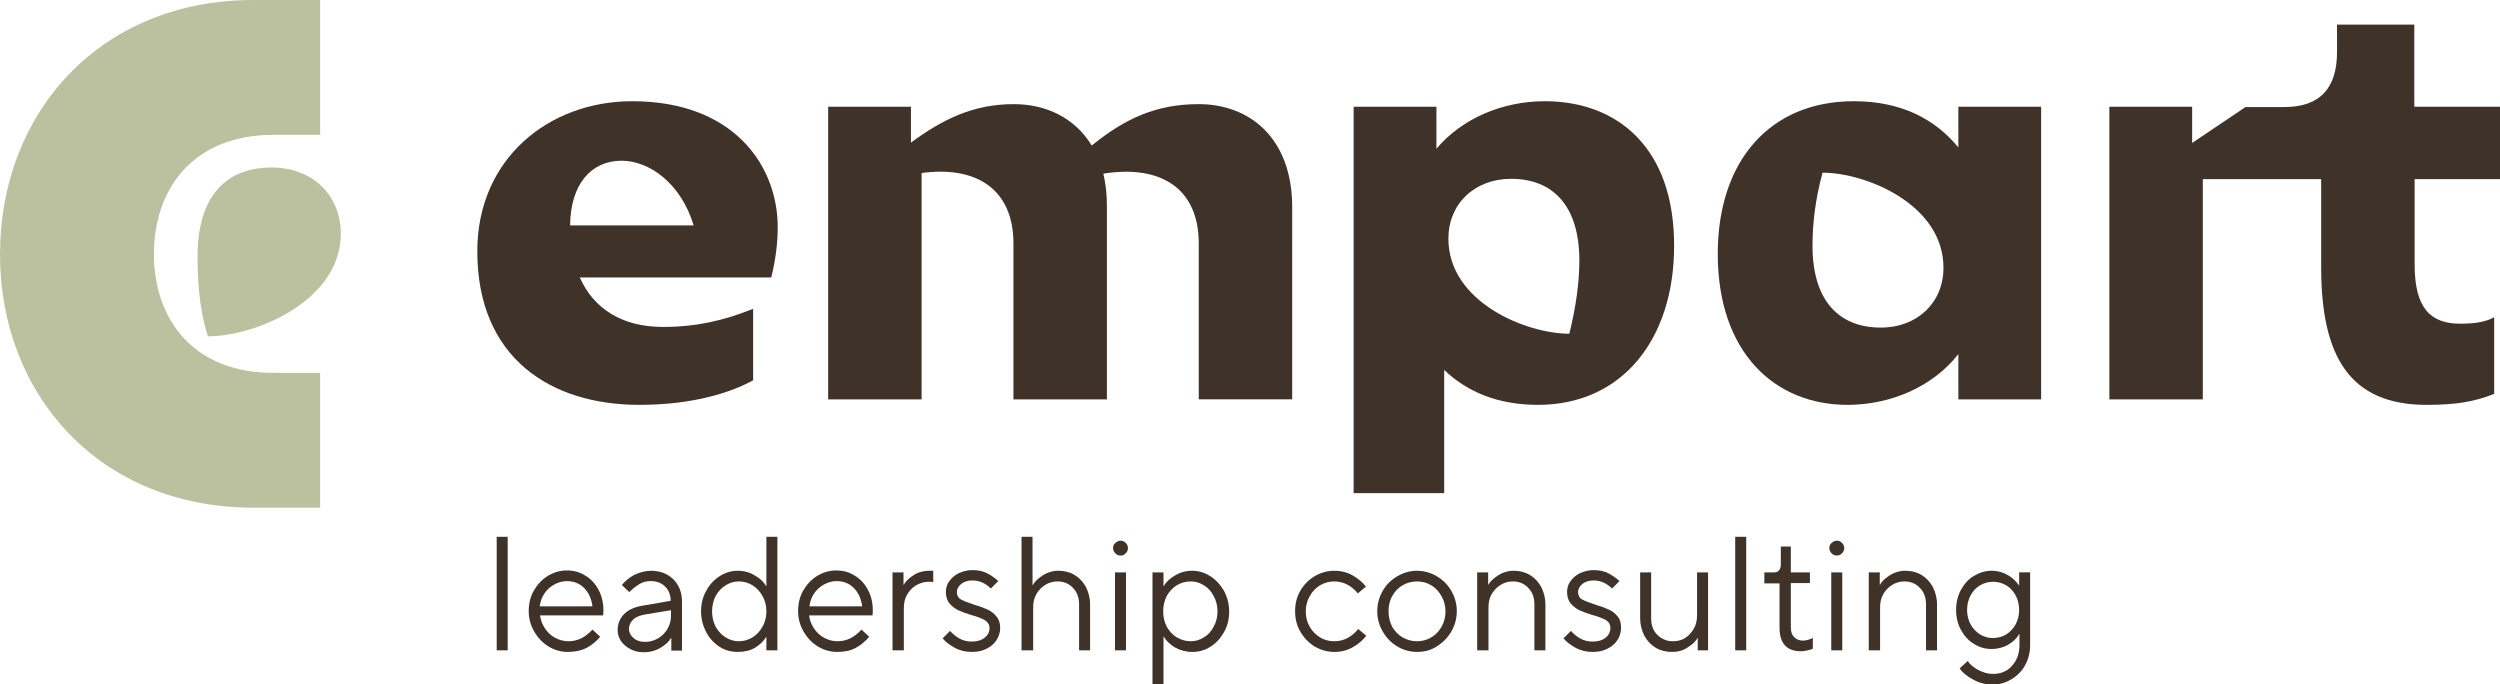 <?xml version="1.0" encoding="utf-8"?>
<!-- Generator: Adobe Illustrator 24.1.2, SVG Export Plug-In . SVG Version: 6.00 Build 0)  -->
<svg version="1.1" xmlns="http://www.w3.org/2000/svg" xmlns:xlink="http://www.w3.org/1999/xlink" x="0px" y="0px"
	 viewBox="0 0 773.1 211.6" style="enable-background:new 0 0 773.1 211.6;" xml:space="preserve">
<style type="text/css">
	.st0{fill:#3F3329;}
	.st1{fill:#BBC09F;}
	.st2{fill:#FFFFFF;}
	.st3{fill:none;stroke:#6D6D6D;stroke-width:0.5;stroke-miterlimit:10;}
	.st4{fill:none;stroke:#FF007A;stroke-width:0.5;stroke-miterlimit:10;}
	.st5{fill:none;stroke:#FF007A;stroke-width:0.5;stroke-miterlimit:10;stroke-dasharray:4.982,4.982;}
	.st6{fill:#6D6D6D;}
</style>
<g id="logo">
	<g>
		<path class="st0" d="M157,201.1h-3.4V166h3.4V201.1z"/>
		<path class="st0" d="M175.6,201.6c-2.2,0-4.2-0.6-6-1.7c-1.8-1.1-3.3-2.7-4.4-4.6c-1.1-1.9-1.7-4-1.7-6.3c0-2.3,0.5-4.5,1.6-6.4
			c1.1-1.9,2.5-3.4,4.3-4.5c1.8-1.1,3.8-1.7,5.9-1.7c2.1,0,4,0.5,5.7,1.6c1.7,1,3.1,2.5,4.1,4.4c1,1.9,1.5,4,1.5,6.3
			c0,0.5,0,1.1-0.1,1.6H167c0.2,1.5,0.7,2.8,1.5,4c0.8,1.2,1.8,2.2,3.1,2.9c1.3,0.7,2.7,1.1,4.2,1.1c2.8,0,5.2-1.2,7.4-3.6l2.4,2.2
			c-1.1,1.3-2.4,2.5-4.1,3.4C179.7,201.2,177.8,201.6,175.6,201.6z M183.2,187.4c-0.3-2.3-1.2-4.2-2.6-5.6c-1.4-1.4-3.2-2.1-5.3-2.1
			c-1.4,0-2.7,0.4-4,1.1c-1.2,0.7-2.2,1.6-3,2.8c-0.8,1.2-1.2,2.5-1.4,3.9H183.2z"/>
		<path class="st0" d="M201.4,176.5c1.8,0,3.5,0.4,4.9,1.2c1.4,0.8,2.6,1.9,3.4,3.4c0.8,1.4,1.2,3,1.2,4.9v15.2h-3.3v-3.9h-0.1
			c-0.6,1.1-1.7,2.1-3.2,3c-1.5,0.9-3.2,1.4-5.2,1.4c-1.6,0-3-0.3-4.2-1c-1.2-0.6-2.2-1.5-2.9-2.5c-0.7-1.1-1-2.2-1-3.4
			c0-1.9,0.7-3.6,2-4.9c1.3-1.3,3.2-2.2,5.7-2.6l8.7-1.5v0c0-1.8-0.6-3.3-1.7-4.4c-1.1-1.1-2.6-1.7-4.4-1.7c-1.4,0-2.6,0.3-3.7,1
			c-1,0.6-2,1.4-3,2.4l-2.3-2.2c1-1.2,2.3-2.3,3.8-3.1C197.8,177,199.5,176.5,201.4,176.5z M199.5,198.5c1.5,0,2.8-0.4,4-1.1
			c1.2-0.7,2.2-1.7,2.9-2.9c0.7-1.2,1.1-2.6,1.1-4.1v-1.7l-7.9,1.3c-1.7,0.3-3,0.8-3.8,1.6c-0.8,0.8-1.3,1.7-1.3,2.9
			c0,1.1,0.5,2,1.4,2.8C196.8,198.1,198,198.5,199.5,198.5z"/>
		<path class="st0" d="M228.1,201.6c-2,0-3.9-0.5-5.6-1.6c-1.7-1.1-3.1-2.6-4.1-4.5c-1-1.9-1.6-4-1.6-6.4c0-2.4,0.5-4.5,1.6-6.4
			c1-1.9,2.4-3.4,4.1-4.5c1.7-1.1,3.6-1.7,5.6-1.7c2,0,3.8,0.5,5.4,1.5c1.6,0.9,2.7,2,3.4,3.2h0.1V166h3.4v35.1H237V197h-0.1
			c-0.7,1.2-1.8,2.3-3.4,3.3C232,201.2,230.2,201.6,228.1,201.6z M228.5,198.3c1.5,0,2.9-0.4,4.2-1.2c1.3-0.8,2.3-1.9,3.1-3.3
			c0.8-1.4,1.2-3,1.2-4.7c0-1.8-0.4-3.4-1.2-4.8c-0.8-1.4-1.8-2.5-3.1-3.3c-1.3-0.8-2.7-1.2-4.2-1.2c-1.5,0-2.8,0.4-4.1,1.2
			c-1.3,0.8-2.3,1.9-3.1,3.3c-0.7,1.4-1.1,3-1.1,4.8c0,1.7,0.4,3.3,1.1,4.7c0.8,1.4,1.8,2.5,3.1,3.3
			C225.7,197.9,227,198.3,228.5,198.3z"/>
		<path class="st0" d="M258.9,201.6c-2.2,0-4.2-0.6-6-1.7c-1.8-1.1-3.3-2.7-4.4-4.6c-1.1-1.9-1.7-4-1.7-6.3c0-2.3,0.5-4.5,1.6-6.4
			c1.1-1.9,2.5-3.4,4.3-4.5c1.8-1.1,3.8-1.7,5.9-1.7c2.1,0,4,0.5,5.7,1.6c1.7,1,3.1,2.5,4.1,4.4c1,1.9,1.5,4,1.5,6.3
			c0,0.5,0,1.1-0.1,1.6h-19.6c0.2,1.5,0.7,2.8,1.5,4c0.8,1.2,1.8,2.2,3.1,2.9c1.3,0.7,2.7,1.1,4.2,1.1c2.8,0,5.2-1.2,7.4-3.6
			l2.4,2.2c-1.1,1.3-2.4,2.5-4.1,3.4C263.1,201.2,261.2,201.6,258.9,201.6z M266.6,187.4c-0.3-2.3-1.2-4.2-2.6-5.6
			c-1.4-1.4-3.2-2.1-5.3-2.1c-1.4,0-2.7,0.4-4,1.1c-1.2,0.7-2.2,1.6-3,2.8c-0.8,1.2-1.2,2.5-1.4,3.9H266.6z"/>
		<path class="st0" d="M276,201.1V177h3.4v3.8h0.1c0.6-1.1,1.7-2.1,3.1-3c1.4-0.9,3.1-1.3,4.9-1.3h1.1v3.5c-0.5-0.1-0.9-0.1-1.4-0.1
			c-1.4,0-2.7,0.4-3.9,1.1c-1.2,0.7-2.1,1.7-2.8,2.9c-0.7,1.2-1,2.6-1,4.2v13H276z"/>
		<path class="st0" d="M300.5,201.6c-1.9,0-3.7-0.4-5.3-1.3c-1.6-0.9-2.8-1.8-3.7-2.9l2.3-2.3c0.7,0.8,1.6,1.6,2.8,2.3
			c1.2,0.7,2.5,1,3.9,1c1.7,0,3-0.4,4-1.2c1-0.8,1.5-1.8,1.5-3c0-1-0.5-1.8-1.4-2.4c-0.9-0.5-2.3-1.1-4.2-1.6c-1.7-0.5-3-1-4.1-1.5
			c-1-0.5-1.9-1.2-2.7-2.1c-0.7-0.9-1.1-2.1-1.1-3.5c0-1.2,0.3-2.3,1-3.3c0.7-1,1.7-1.9,2.9-2.5c1.3-0.6,2.7-1,4.3-1
			c1.7,0,3.3,0.3,4.6,1c1.3,0.7,2.5,1.5,3.4,2.4l-2.3,2.3c-1.6-1.6-3.5-2.5-5.7-2.5c-1.5,0-2.6,0.4-3.5,1.1
			c-0.8,0.7-1.3,1.5-1.3,2.5c0,1,0.4,1.8,1.3,2.3c0.9,0.5,2.3,1,4.1,1.6c1.7,0.5,3,1,4.1,1.5c1.1,0.5,2,1.2,2.7,2.1
			c0.8,0.9,1.2,2.1,1.2,3.6c0,1.3-0.4,2.6-1.1,3.7c-0.7,1.1-1.7,2-3.1,2.7C303.8,201.3,302.3,201.6,300.5,201.6z"/>
		<path class="st0" d="M315.9,201.1V166h3.4v14.9h0.1c0.6-1.1,1.7-2.1,3.1-3c1.4-0.9,3-1.4,4.8-1.4c1.8,0,3.5,0.4,5,1.3
			c1.5,0.9,2.6,2.1,3.5,3.7c0.8,1.6,1.3,3.4,1.3,5.4v14.2h-3.4v-14.2c0-2.1-0.6-3.8-1.9-5.1c-1.2-1.3-2.8-2-4.8-2
			c-1.4,0-2.7,0.4-3.8,1.1c-1.1,0.7-2,1.6-2.7,2.8c-0.7,1.2-1,2.6-1,4.1v13.3H315.9z"/>
		<path class="st0" d="M348.2,201.1h-3.4V177h3.4V201.1z M346.5,171.8c-0.6,0-1.1-0.2-1.6-0.7c-0.4-0.4-0.7-1-0.7-1.6
			s0.2-1.2,0.7-1.6c0.5-0.4,1-0.7,1.6-0.7c0.6,0,1.2,0.2,1.6,0.7c0.5,0.4,0.7,1,0.7,1.6s-0.2,1.2-0.7,1.6
			C347.7,171.6,347.2,171.8,346.5,171.8z"/>
		<path class="st0" d="M356.4,211.7V177h3.4v4.2h0.1c0.7-1.2,1.8-2.3,3.4-3.2c1.6-1,3.4-1.5,5.4-1.5c2,0,3.9,0.6,5.6,1.7
			c1.7,1.1,3.1,2.6,4.2,4.5c1,1.9,1.6,4,1.6,6.4c0,2.4-0.5,4.5-1.6,6.4s-2.4,3.4-4.2,4.5c-1.7,1.1-3.6,1.6-5.6,1.6
			c-2,0-3.8-0.5-5.4-1.4c-1.6-1-2.7-2.1-3.4-3.3h-0.1v14.7H356.4z M368.2,198.3c1.5,0,2.8-0.4,4.1-1.2c1.3-0.8,2.3-1.9,3-3.3
			c0.8-1.4,1.2-3,1.2-4.7c0-1.8-0.4-3.4-1.2-4.8c-0.7-1.4-1.7-2.5-3-3.3c-1.3-0.8-2.6-1.2-4.1-1.2c-1.5,0-3,0.4-4.3,1.2
			c-1.3,0.8-2.3,1.9-3.1,3.3c-0.7,1.4-1.1,3-1.1,4.8c0,1.7,0.4,3.3,1.1,4.7c0.8,1.4,1.8,2.5,3.1,3.3
			C365.3,197.9,366.7,198.3,368.2,198.3z"/>
		<path class="st0" d="M412.6,201.6c-2.2,0-4.2-0.6-6.1-1.7c-1.8-1.1-3.3-2.7-4.4-4.6c-1.1-1.9-1.6-4-1.6-6.3c0-2.3,0.5-4.4,1.6-6.3
			c1.1-1.9,2.6-3.4,4.4-4.5c1.9-1.1,3.9-1.7,6.1-1.7c2.2,0,4.1,0.5,5.8,1.5c1.7,1,3,2.1,4,3.4l-2.5,2.1c-2-2.4-4.4-3.7-7.3-3.7
			c-1.6,0-3,0.4-4.4,1.2c-1.3,0.8-2.4,1.9-3.2,3.4c-0.8,1.4-1.2,3-1.2,4.7c0,1.7,0.4,3.3,1.2,4.7c0.8,1.4,1.9,2.5,3.2,3.3
			c1.3,0.8,2.8,1.2,4.4,1.2c1.6,0,3.1-0.4,4.3-1.1c1.2-0.7,2.3-1.6,3.1-2.7l2.5,2.1c-1,1.3-2.3,2.5-4.1,3.5
			C416.7,201.1,414.8,201.6,412.6,201.6z"/>
		<path class="st0" d="M438.2,201.6c-2.2,0-4.3-0.6-6.1-1.7c-1.9-1.1-3.4-2.7-4.5-4.6c-1.1-1.9-1.7-4-1.7-6.3c0-2.3,0.6-4.4,1.7-6.3
			c1.1-1.9,2.6-3.4,4.5-4.5c1.9-1.1,3.9-1.7,6.1-1.7c2.2,0,4.2,0.6,6.1,1.7c1.9,1.1,3.4,2.6,4.5,4.5c1.1,1.9,1.7,4,1.7,6.3
			c0,2.3-0.6,4.4-1.7,6.3c-1.1,1.9-2.6,3.4-4.5,4.6C442.5,201.1,440.4,201.6,438.2,201.6z M438.2,198.3c1.6,0,3.1-0.4,4.4-1.2
			c1.4-0.8,2.4-1.9,3.2-3.3c0.8-1.4,1.2-3,1.2-4.7c0-1.7-0.4-3.3-1.2-4.7c-0.8-1.4-1.8-2.6-3.2-3.4c-1.3-0.8-2.8-1.2-4.4-1.2
			c-1.6,0-3.1,0.4-4.5,1.2c-1.3,0.8-2.4,1.9-3.2,3.4c-0.8,1.4-1.1,3-1.1,4.7c0,1.7,0.4,3.3,1.1,4.7c0.8,1.4,1.9,2.5,3.2,3.3
			C435.1,197.9,436.6,198.3,438.2,198.3z"/>
		<path class="st0" d="M456.8,201.1V177h3.4v3.9h0c0.6-1.1,1.7-2.1,3.1-3c1.4-0.9,3-1.4,4.8-1.4c1.8,0,3.5,0.4,5,1.3
			c1.5,0.9,2.6,2.1,3.5,3.7c0.8,1.6,1.3,3.4,1.3,5.4v14.2h-3.4v-14.2c0-2.1-0.6-3.8-1.9-5.1c-1.2-1.3-2.8-2-4.8-2
			c-1.4,0-2.7,0.4-3.8,1.1c-1.1,0.7-2,1.6-2.7,2.8c-0.7,1.2-1,2.6-1,4.1v13.3H456.8z"/>
		<path class="st0" d="M492.5,201.6c-1.9,0-3.7-0.4-5.3-1.3c-1.6-0.9-2.8-1.8-3.7-2.9l2.3-2.3c0.7,0.8,1.6,1.6,2.8,2.3
			c1.2,0.7,2.5,1,3.9,1c1.7,0,3-0.4,4-1.2c1-0.8,1.5-1.8,1.5-3c0-1-0.4-1.8-1.3-2.4c-0.9-0.5-2.3-1.1-4.2-1.6c-1.7-0.5-3-1-4.1-1.5
			c-1-0.5-1.9-1.2-2.7-2.1c-0.7-0.9-1.1-2.1-1.1-3.5c0-1.2,0.3-2.3,1-3.3c0.7-1,1.7-1.9,2.9-2.5c1.3-0.6,2.7-1,4.3-1
			c1.7,0,3.3,0.3,4.6,1c1.3,0.7,2.5,1.5,3.4,2.4l-2.3,2.3c-1.6-1.6-3.5-2.5-5.7-2.5c-1.5,0-2.6,0.4-3.5,1.1
			c-0.8,0.7-1.3,1.5-1.3,2.5c0,1,0.4,1.8,1.3,2.3c0.9,0.5,2.3,1,4.1,1.6c1.7,0.5,3,1,4.1,1.5c1.1,0.5,2,1.2,2.7,2.1
			c0.8,0.9,1.1,2.1,1.1,3.6c0,1.3-0.4,2.6-1.1,3.7c-0.7,1.1-1.7,2-3.1,2.7C495.8,201.3,494.3,201.6,492.5,201.6z"/>
		<path class="st0" d="M517,201.6c-1.8,0-3.5-0.4-5-1.3c-1.5-0.9-2.6-2.1-3.5-3.7c-0.8-1.6-1.3-3.4-1.3-5.4V177h3.4v14.2
			c0,2.1,0.6,3.8,1.9,5.1c1.3,1.3,2.9,2,4.8,2c1.4,0,2.7-0.3,3.8-1c1.1-0.7,2-1.7,2.7-2.9c0.7-1.2,1-2.6,1-4.1V177h3.4v24.1H525
			v-3.9h0c-0.6,1.1-1.6,2.1-3.1,3C520.5,201.2,518.8,201.6,517,201.6z"/>
		<path class="st0" d="M540,201.1h-3.4V166h3.4V201.1z"/>
		<path class="st0" d="M556.9,201.4c-2.1,0-3.8-0.6-4.9-1.8c-1.1-1.2-1.7-3-1.7-5.4v-13.8h-4.7V177h3.1c0.6,0,1.1-0.2,1.4-0.6
			c0.4-0.4,0.6-1,0.6-1.8V169h3.1v8h5.9v3.3h-5.9V194c0,1.3,0.3,2.3,1,3c0.7,0.7,1.6,1.1,2.7,1.1c1,0,2-0.3,3.1-0.8v3.3
			c-0.4,0.2-0.9,0.4-1.6,0.5C558.2,201.3,557.5,201.4,556.9,201.4z"/>
		<path class="st0" d="M569.7,201.1h-3.4V177h3.4V201.1z M568,171.8c-0.6,0-1.1-0.2-1.6-0.7c-0.4-0.4-0.7-1-0.7-1.6s0.2-1.2,0.7-1.6
			c0.5-0.4,1-0.7,1.6-0.7c0.6,0,1.2,0.2,1.6,0.7c0.5,0.4,0.7,1,0.7,1.6s-0.2,1.2-0.7,1.6C569.2,171.6,568.6,171.8,568,171.8z"/>
		<path class="st0" d="M577.9,201.1V177h3.4v3.9h0c0.6-1.1,1.7-2.1,3.1-3c1.4-0.9,3-1.4,4.8-1.4c1.8,0,3.5,0.4,5,1.3
			c1.5,0.9,2.6,2.1,3.5,3.7c0.8,1.6,1.3,3.4,1.3,5.4v14.2h-3.4v-14.2c0-2.1-0.6-3.8-1.9-5.1c-1.2-1.3-2.8-2-4.8-2
			c-1.4,0-2.7,0.4-3.8,1.1c-1.1,0.7-2,1.6-2.7,2.8c-0.7,1.2-1,2.6-1,4.1v13.3H577.9z"/>
		<path class="st0" d="M616.2,211.7c-2.2,0-4.2-0.5-6.1-1.6c-1.9-1-3.3-2.2-4.1-3.4l2.5-2.3c0.6,1,1.7,1.9,3.1,2.7
			c1.5,0.8,3,1.3,4.7,1.3c2.4,0,4.4-0.8,5.9-2.5c1.5-1.7,2.3-3.8,2.3-6.4v-3.4h-0.1c-0.8,1.4-2,2.5-3.6,3.4
			c-1.5,0.8-3.2,1.2-4.9,1.2c-2,0-3.8-0.5-5.5-1.6c-1.7-1-3-2.5-4-4.3c-1-1.8-1.5-3.9-1.5-6.2c0-2.3,0.5-4.3,1.5-6.2
			c1-1.8,2.3-3.3,4-4.3c1.7-1,3.5-1.6,5.5-1.6c1.9,0,3.6,0.5,5.1,1.4c1.5,0.9,2.6,2,3.3,3.1h0.1v-4h3.4v22.4c0,2.3-0.5,4.4-1.5,6.2
			c-1,1.9-2.4,3.3-4.2,4.4C620.3,211.1,618.4,211.7,616.2,211.7z M616.3,197.3c1.5,0,2.9-0.4,4.1-1.1c1.2-0.8,2.2-1.8,2.9-3.1
			c0.7-1.3,1.1-2.8,1.1-4.5c0-1.7-0.4-3.2-1.1-4.5c-0.7-1.3-1.7-2.4-2.9-3.1c-1.2-0.7-2.6-1.1-4.1-1.1c-1.4,0-2.8,0.4-4,1.1
			c-1.2,0.7-2.2,1.8-2.9,3.1s-1.1,2.8-1.1,4.5c0,1.7,0.4,3.2,1.1,4.5c0.7,1.3,1.7,2.3,2.9,3.1C613.5,196.9,614.8,197.3,616.3,197.3z
			"/>
	</g>
	<g>
		<path class="st1" d="M84,51.8c-14,0-22.9,8.7-22.9,27.5c0,5.5,0.2,15.4,3.2,24.7c14.6,0,41.1-10.9,41.1-31.8
			C105.3,60.1,96.4,51.8,84,51.8z"/>
		<path class="st1" d="M47.6,78.6c0-20.5,12.4-36.9,36.9-36.9H99V0H78.4C30.8,0,0,35,0,78.6c0,43.5,30.8,78.4,78.4,78.4H99v-41.7
			H84.6C60.1,115.4,47.6,99,47.6,78.6z"/>
	</g>
	<g>
		<path class="st0" d="M195.5,31.3c-25.8,0-47.9,17.8-47.9,46.4c0,33.1,22.8,47.5,50.1,47.5c16.8,0,28.5-3.9,35.2-7.6V95.5
			c-9,3.6-17.5,5.6-27.9,5.6c-12.6,0-21.4-5.6-25.7-15.3h59.2c1.2-4.8,2-10.2,2-15.5C240.5,51,226.7,31.3,195.5,31.3z M192.2,49.7
			c8.6,0,18.4,7,22.3,20h-38.2C176.4,57,182.8,49.7,192.2,49.7z"/>
		<path class="st0" d="M370.7,32.2c-12.8,0-22.5,4.2-33.1,12.8c-5.2-8.6-14.2-12.8-24.1-12.8c-12.4,0-21.9,4.6-31.8,11.9V33h-25.6
			v90.5H285v-70c16.9-2.3,28.4,5,28.4,21.8v48.2h28.9V63.6c0-3.6-0.4-6.9-1.1-9.9c17.6-2.8,29.5,4.4,29.5,21.6v48.2h28.9V63.6
			C399.4,42.4,386.2,32.2,370.7,32.2z"/>
		<path class="st0" d="M773.1,55.4V33h-26.5V7.6h-23.9v8.5c0,11-5.1,17-16.3,17h-12l-16.5,11.1V33h-25.6v90.5h28.9V55.4h36.6v27.3
			c0,27.5,8.8,42.5,32.6,42.5c9.2,0,14.9-1,20.9-3.4V98.1c-2.4,1.4-5.9,2-10.5,2c-9.2,0-14.1-4.8-14.1-18.3V55.4H773.1z"/>
		<path class="st0" d="M605.6,45.6c-7.1-8.7-17.6-14.3-32.3-14.3c-26.2,0-42.1,18.7-42.1,47.2c0,30.6,17.7,46.7,40.1,46.7
			c13.5,0,26.5-5.7,34.3-15.7v14h25.6V33h-25.6V45.6z M581.6,101.3c-12.9,0-21.1-8.3-21.1-25.3c0-6.6,0.8-14.1,3.1-22.6
			c13.4,0,37.4,9.8,37.4,29.4C601,93.5,593,101.3,581.6,101.3z"/>
		<path class="st0" d="M477.7,31.3c-13,0-25.6,5.3-33.5,14.7V33h-25.6v119.5h28v-38.1c7,6.7,16.5,10.8,29,10.8
			c26.2,0,42.1-20.5,42.1-49.1C517.8,45.6,500.1,31.3,477.7,31.3z M485.3,103.2c-13.4,0-37.4-9.8-37.4-29.4c0-10.7,8-18.5,19.4-18.5
			c12.9,0,21.1,8.3,21.1,25.3C488.4,87.2,487.4,94.7,485.3,103.2z"/>
	</g>
</g>
<g id="grid">
</g>
</svg>
